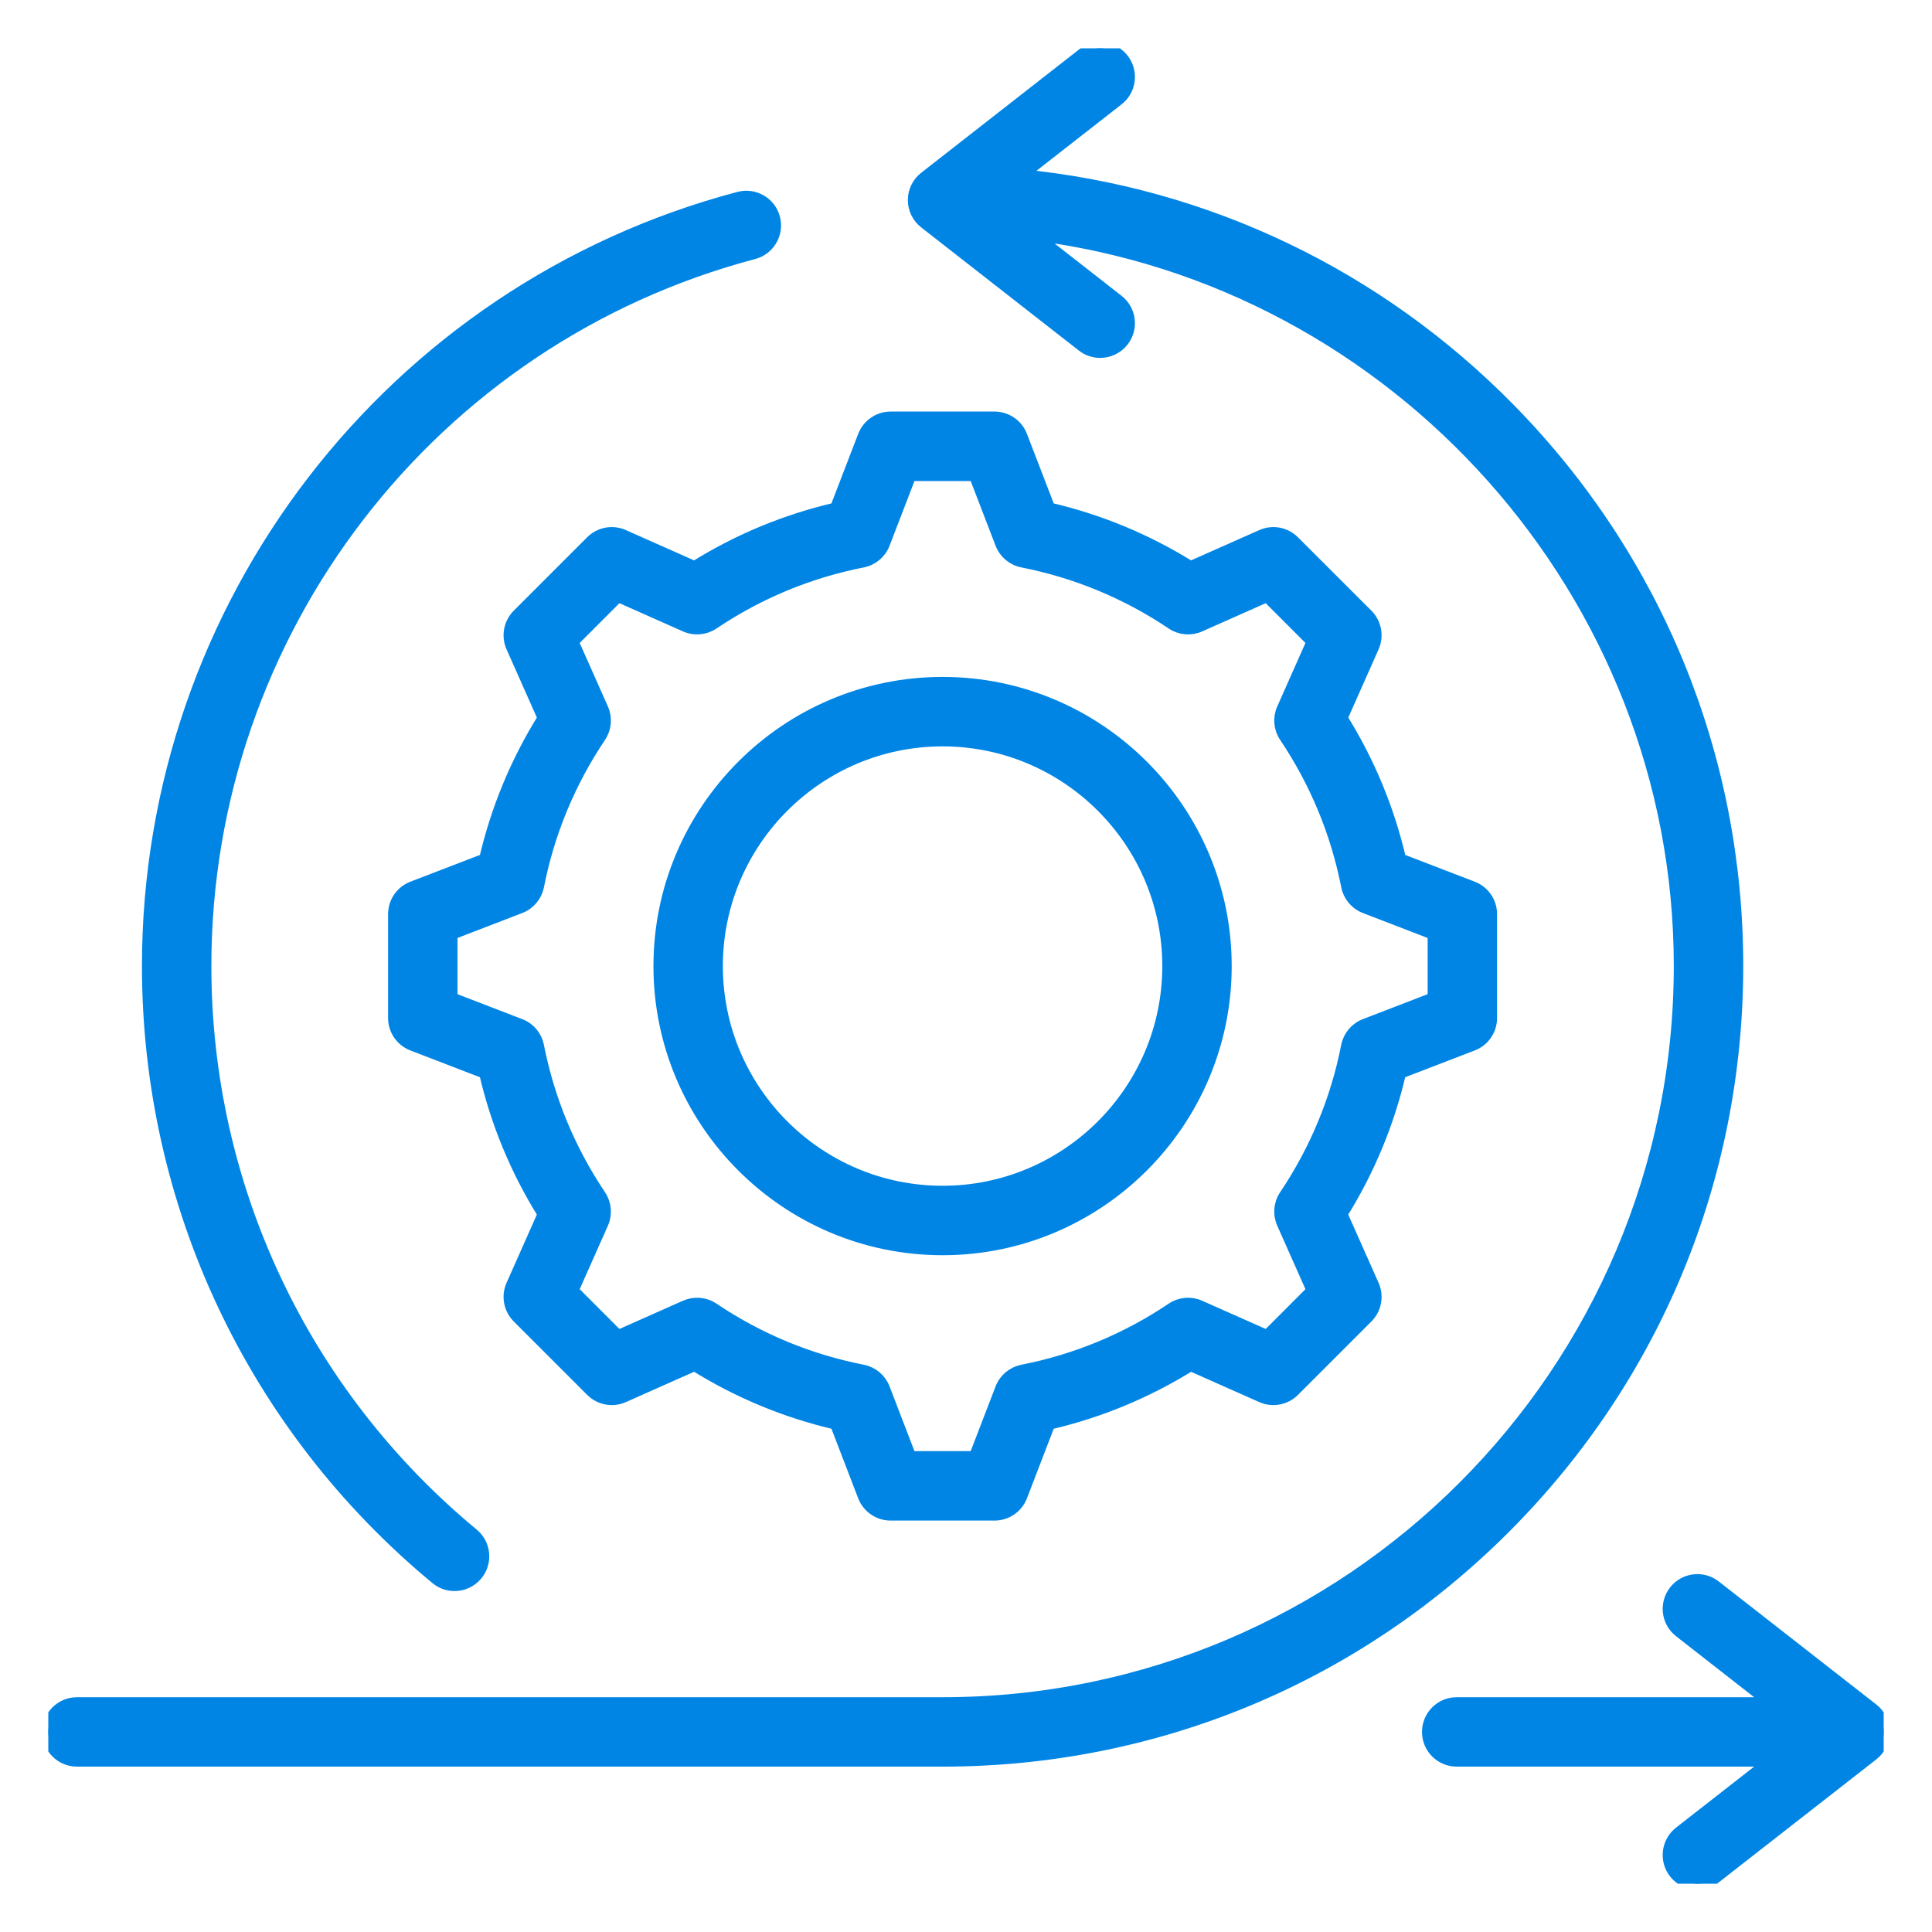 <svg width="40" height="40" viewBox="0 0 40 40" fill="none" xmlns="http://www.w3.org/2000/svg">
<g clip-path="url(#clip0_4573_28143)">
<path d="M31.148 31.633C28.041 34.74 23.909 36.451 19.515 36.451H1.594C1.266 36.451 1 36.185 1 35.858C1 35.53 1.266 35.264 1.594 35.264H19.515C27.932 35.264 34.779 28.416 34.779 20C34.779 12.276 28.903 5.786 21.389 4.852L23.144 6.223C23.403 6.425 23.448 6.798 23.247 7.056C23.13 7.206 22.955 7.285 22.778 7.285C22.65 7.285 22.522 7.244 22.413 7.159L19.15 4.61C19.006 4.498 18.921 4.325 18.921 4.142C18.921 3.96 19.006 3.787 19.15 3.675L22.413 1.126C22.672 0.924 23.045 0.97 23.247 1.228C23.448 1.487 23.403 1.86 23.144 2.062L21.138 3.628C24.972 4.002 28.525 5.695 31.254 8.474C34.293 11.569 35.967 15.662 35.967 20C35.966 24.394 34.255 28.526 31.148 31.633ZM9.033 32.68C9.143 32.772 9.277 32.816 9.411 32.816C9.582 32.816 9.751 32.743 9.868 32.601C10.078 32.348 10.042 31.974 9.79 31.765C6.27 28.852 4.251 24.564 4.251 20C4.251 13.077 8.919 7.008 15.604 5.242C15.921 5.158 16.11 4.833 16.026 4.516C15.942 4.199 15.617 4.01 15.3 4.094C8.095 5.998 3.064 12.539 3.064 20C3.064 24.919 5.239 29.54 9.033 32.68ZM38.772 35.39L35.508 32.841C35.25 32.639 34.877 32.685 34.675 32.944C34.473 33.202 34.519 33.575 34.777 33.777L36.681 35.264H30.159C29.831 35.264 29.566 35.53 29.566 35.858C29.566 36.185 29.831 36.451 30.159 36.451H36.681L34.777 37.938C34.519 38.14 34.473 38.513 34.675 38.772C34.792 38.922 34.967 39 35.143 39C35.271 39 35.4 38.959 35.508 38.874L38.772 36.326C38.916 36.213 39 36.04 39 35.858C39 35.675 38.916 35.502 38.772 35.39ZM13.654 20.002C13.654 16.77 16.283 14.14 19.515 14.14C22.747 14.14 25.376 16.77 25.376 20.002C25.376 23.233 22.747 25.863 19.515 25.863C16.283 25.863 13.654 23.233 13.654 20.002ZM14.841 20.002C14.841 22.579 16.938 24.675 19.515 24.675C22.092 24.675 24.189 22.579 24.189 20.002C24.189 17.424 22.092 15.328 19.515 15.328C16.938 15.328 14.841 17.424 14.841 20.002ZM14.38 11.743C15.287 11.177 16.269 10.77 17.307 10.529L17.885 9.027C17.974 8.797 18.194 8.646 18.44 8.646H20.59C20.836 8.646 21.056 8.797 21.145 9.027L21.723 10.529C22.761 10.77 23.743 11.177 24.65 11.743L26.123 11.089C26.348 10.989 26.61 11.038 26.784 11.212L28.305 12.732C28.479 12.906 28.527 13.169 28.428 13.393L27.774 14.866C28.34 15.773 28.747 16.755 28.988 17.794L30.49 18.372C30.719 18.46 30.87 18.68 30.87 18.926V21.077C30.87 21.323 30.719 21.543 30.49 21.631L28.987 22.21C28.746 23.248 28.339 24.23 27.773 25.137L28.428 26.61C28.527 26.834 28.479 27.097 28.305 27.271L26.784 28.792C26.61 28.965 26.348 29.014 26.123 28.915L24.651 28.261C23.744 28.826 22.762 29.233 21.723 29.474L21.145 30.977C21.056 31.206 20.836 31.357 20.59 31.357H18.44C18.194 31.357 17.974 31.206 17.885 30.977L17.307 29.474C16.269 29.233 15.287 28.826 14.38 28.26L12.907 28.915C12.682 29.014 12.42 28.965 12.246 28.792L10.725 27.271C10.551 27.097 10.502 26.834 10.602 26.61L11.256 25.137C10.691 24.231 10.283 23.248 10.043 22.21L8.54 21.631C8.311 21.543 8.16 21.323 8.16 21.077V18.926C8.16 18.68 8.311 18.46 8.54 18.372L10.043 17.794C10.284 16.755 10.691 15.773 11.256 14.866L10.602 13.393C10.502 13.169 10.551 12.906 10.725 12.732L12.246 11.211C12.42 11.038 12.682 10.989 12.907 11.089L14.38 11.743ZM14.192 12.959L12.797 12.339L11.853 13.284L12.472 14.678C12.555 14.864 12.536 15.081 12.422 15.25C11.789 16.194 11.357 17.235 11.139 18.346C11.099 18.547 10.96 18.713 10.769 18.786L9.347 19.334V20.669L10.769 21.217C10.96 21.29 11.099 21.456 11.138 21.656C11.357 22.768 11.789 23.81 12.422 24.753C12.536 24.923 12.555 25.139 12.472 25.326L11.853 26.719L12.797 27.664L14.192 27.044C14.378 26.962 14.594 26.98 14.764 27.094C15.707 27.728 16.749 28.16 17.86 28.378C18.06 28.417 18.226 28.556 18.3 28.747L18.847 30.169H20.183L20.73 28.747C20.803 28.557 20.97 28.418 21.17 28.378C22.282 28.16 23.324 27.728 24.267 27.094C24.436 26.98 24.652 26.962 24.839 27.045L26.233 27.664L27.177 26.719L26.558 25.325C26.475 25.138 26.494 24.922 26.608 24.753C27.241 23.809 27.673 22.767 27.891 21.657C27.931 21.456 28.07 21.29 28.261 21.217L29.683 20.669V19.334L28.261 18.786C28.07 18.713 27.931 18.547 27.892 18.347C27.673 17.235 27.241 16.193 26.608 15.249C26.494 15.08 26.475 14.864 26.558 14.678L27.177 13.284L26.233 12.339L24.838 12.959C24.652 13.041 24.436 13.023 24.267 12.909C23.323 12.275 22.281 11.844 21.17 11.625C20.97 11.586 20.804 11.447 20.73 11.256L20.183 9.834H18.847L18.3 11.256C18.226 11.447 18.06 11.586 17.86 11.625C16.749 11.844 15.707 12.275 14.764 12.909C14.594 13.023 14.378 13.041 14.192 12.959Z" fill="#0085E5" stroke="#0085E5" stroke-width="0.25"/>
</g>
<defs>
<clipPath id="clip0_4573_28143">
<rect width="38" height="38" fill="white" transform="translate(1 1)"/>
</clipPath>
</defs>
</svg>
